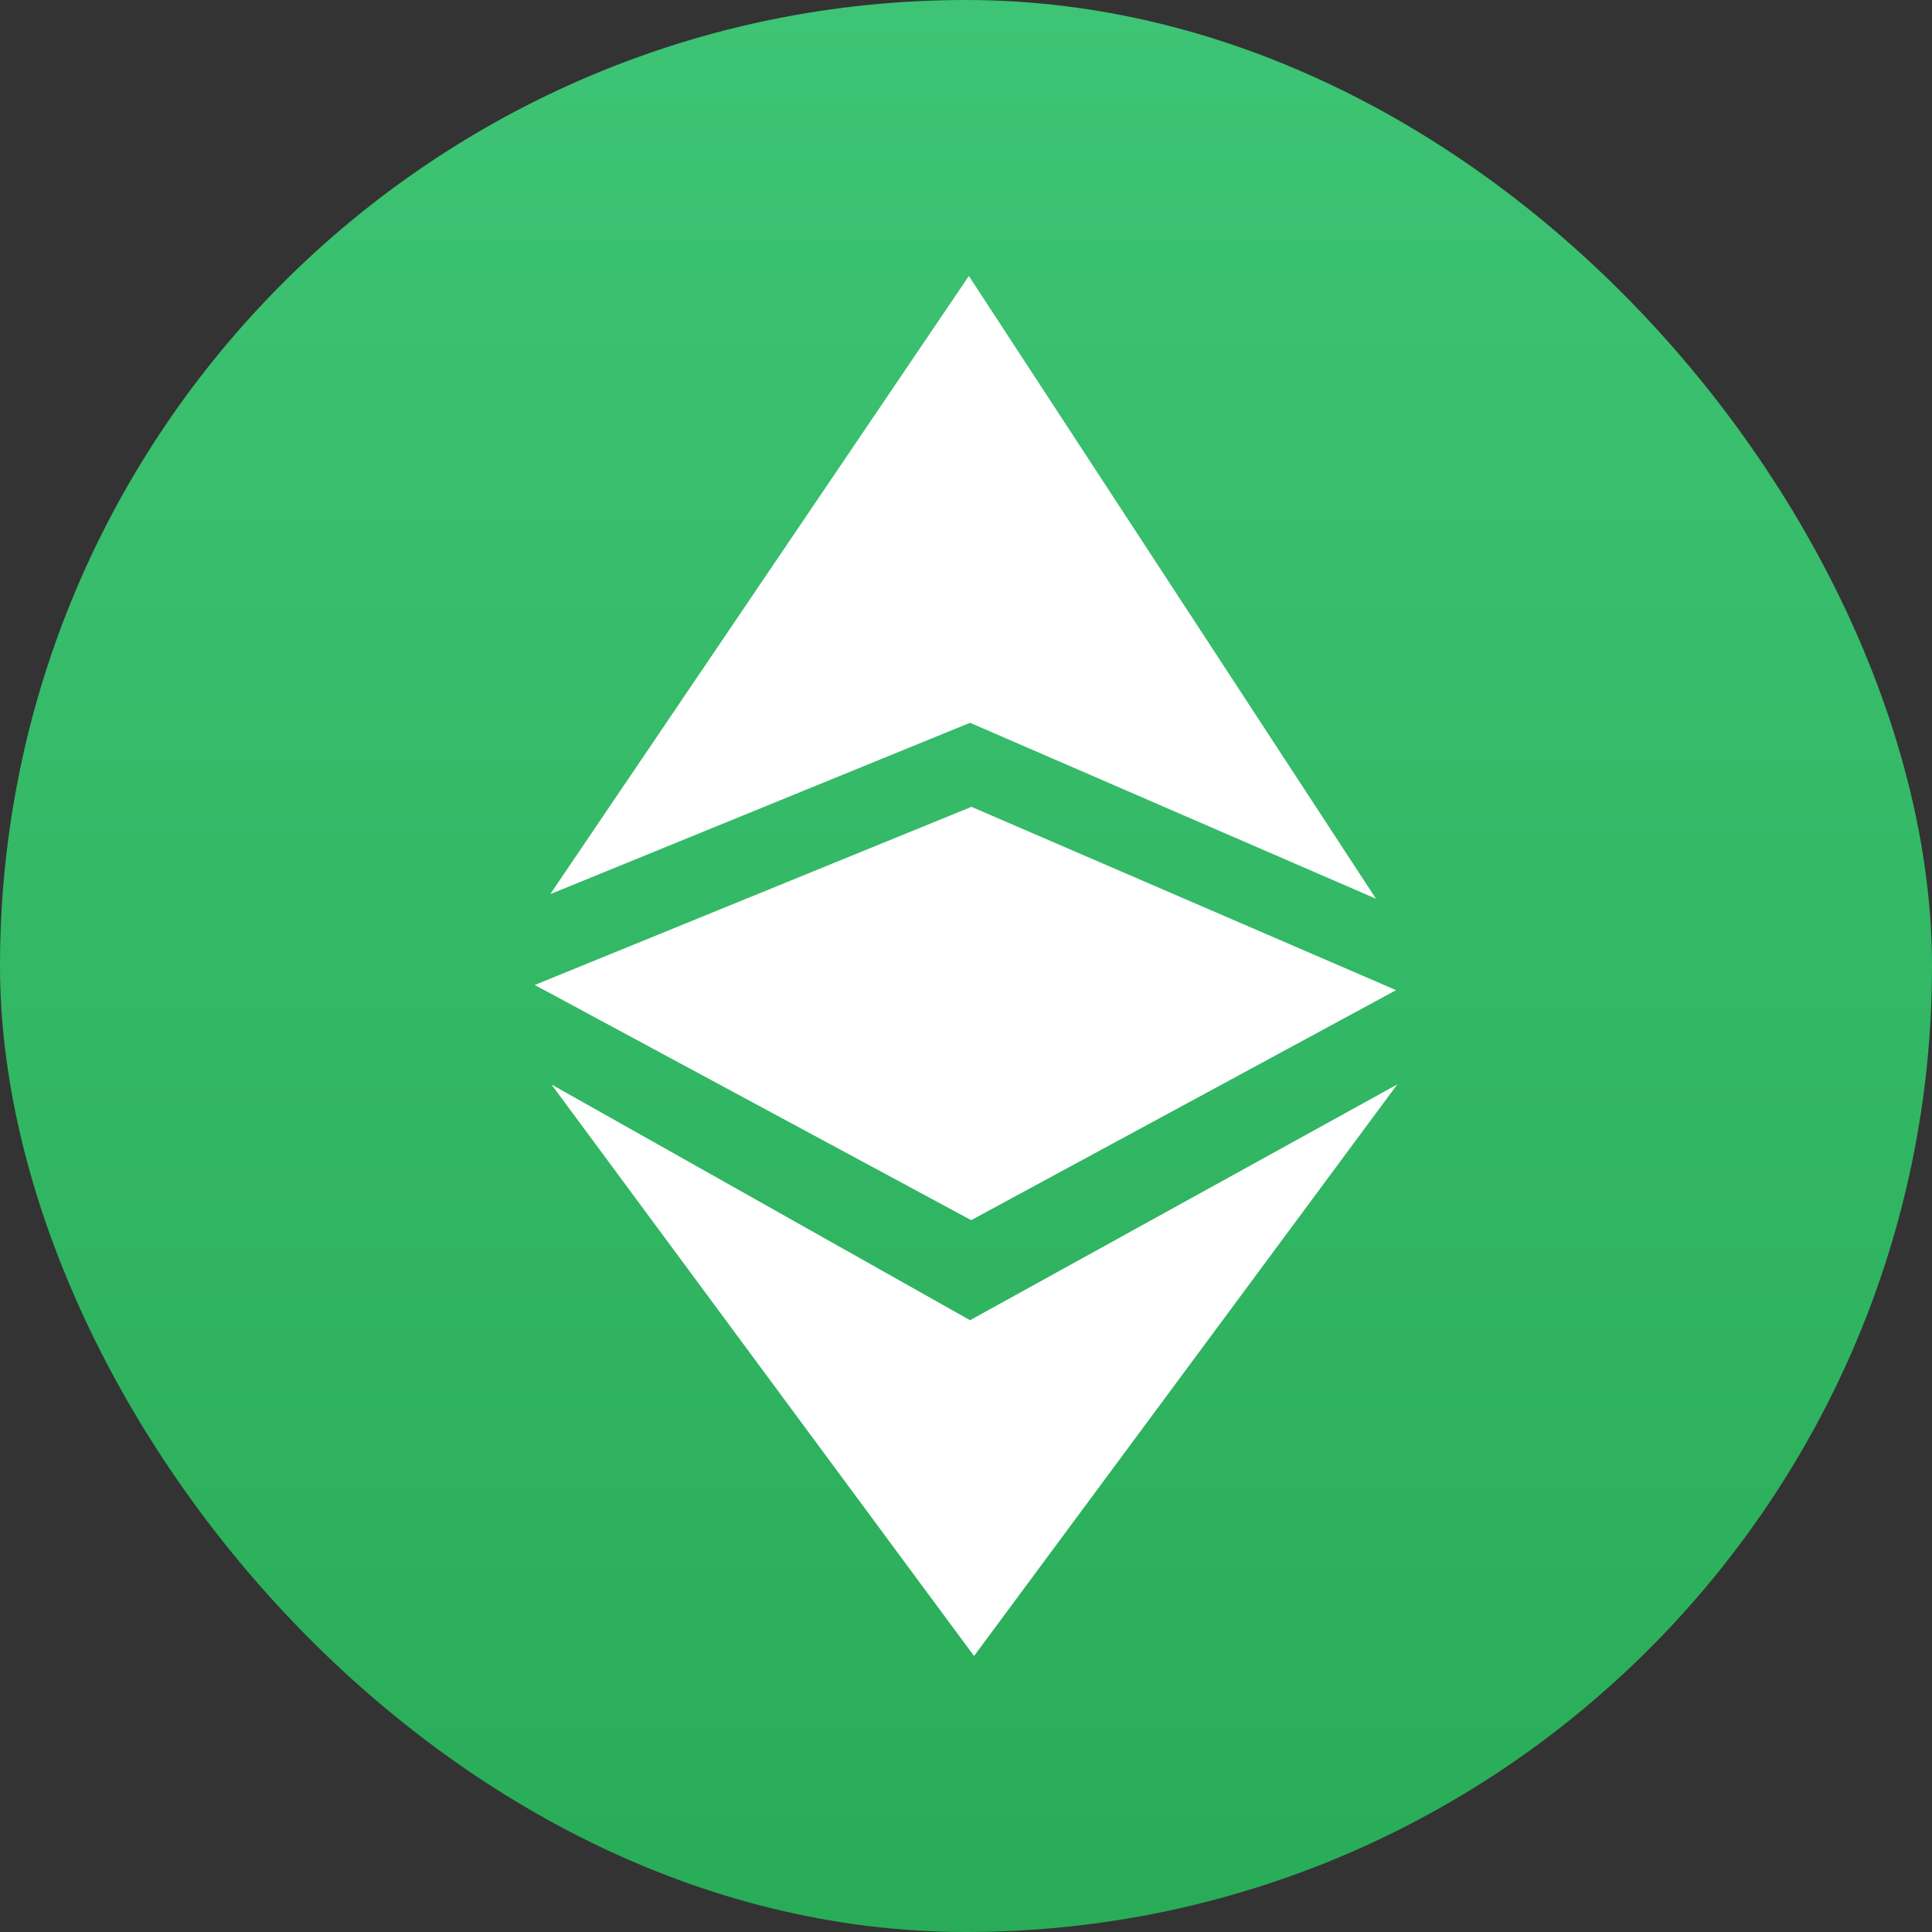 <svg width="128" height="128" viewBox="0 0 128 128" fill="none" xmlns="http://www.w3.org/2000/svg">
<rect x="0" y="0" width="128" height="128" fill="#333333" stroke="none"/>
<rect width="128" height="128" rx="64" fill="url(#paint0_linear_466_5115)"/>
<path d="M36.457 59.239L64.268 47.886L91.161 59.543L64.19 18.286L36.457 59.239ZM36.533 71.847L64.268 87.467L92.572 71.847L64.533 109.714L36.533 71.847ZM64.343 53.447L92.496 65.6L64.343 80.839L35.429 65.257L64.382 53.447H64.343Z" fill="white"/>
<defs>
<linearGradient id="paint0_linear_466_5115" x1="64" y1="0" x2="64" y2="128" gradientUnits="userSpaceOnUse">
<stop stop-color="#3DC474"/>
<stop offset="1" stop-color="#29AC57"/>
</linearGradient>
</defs>
</svg>
